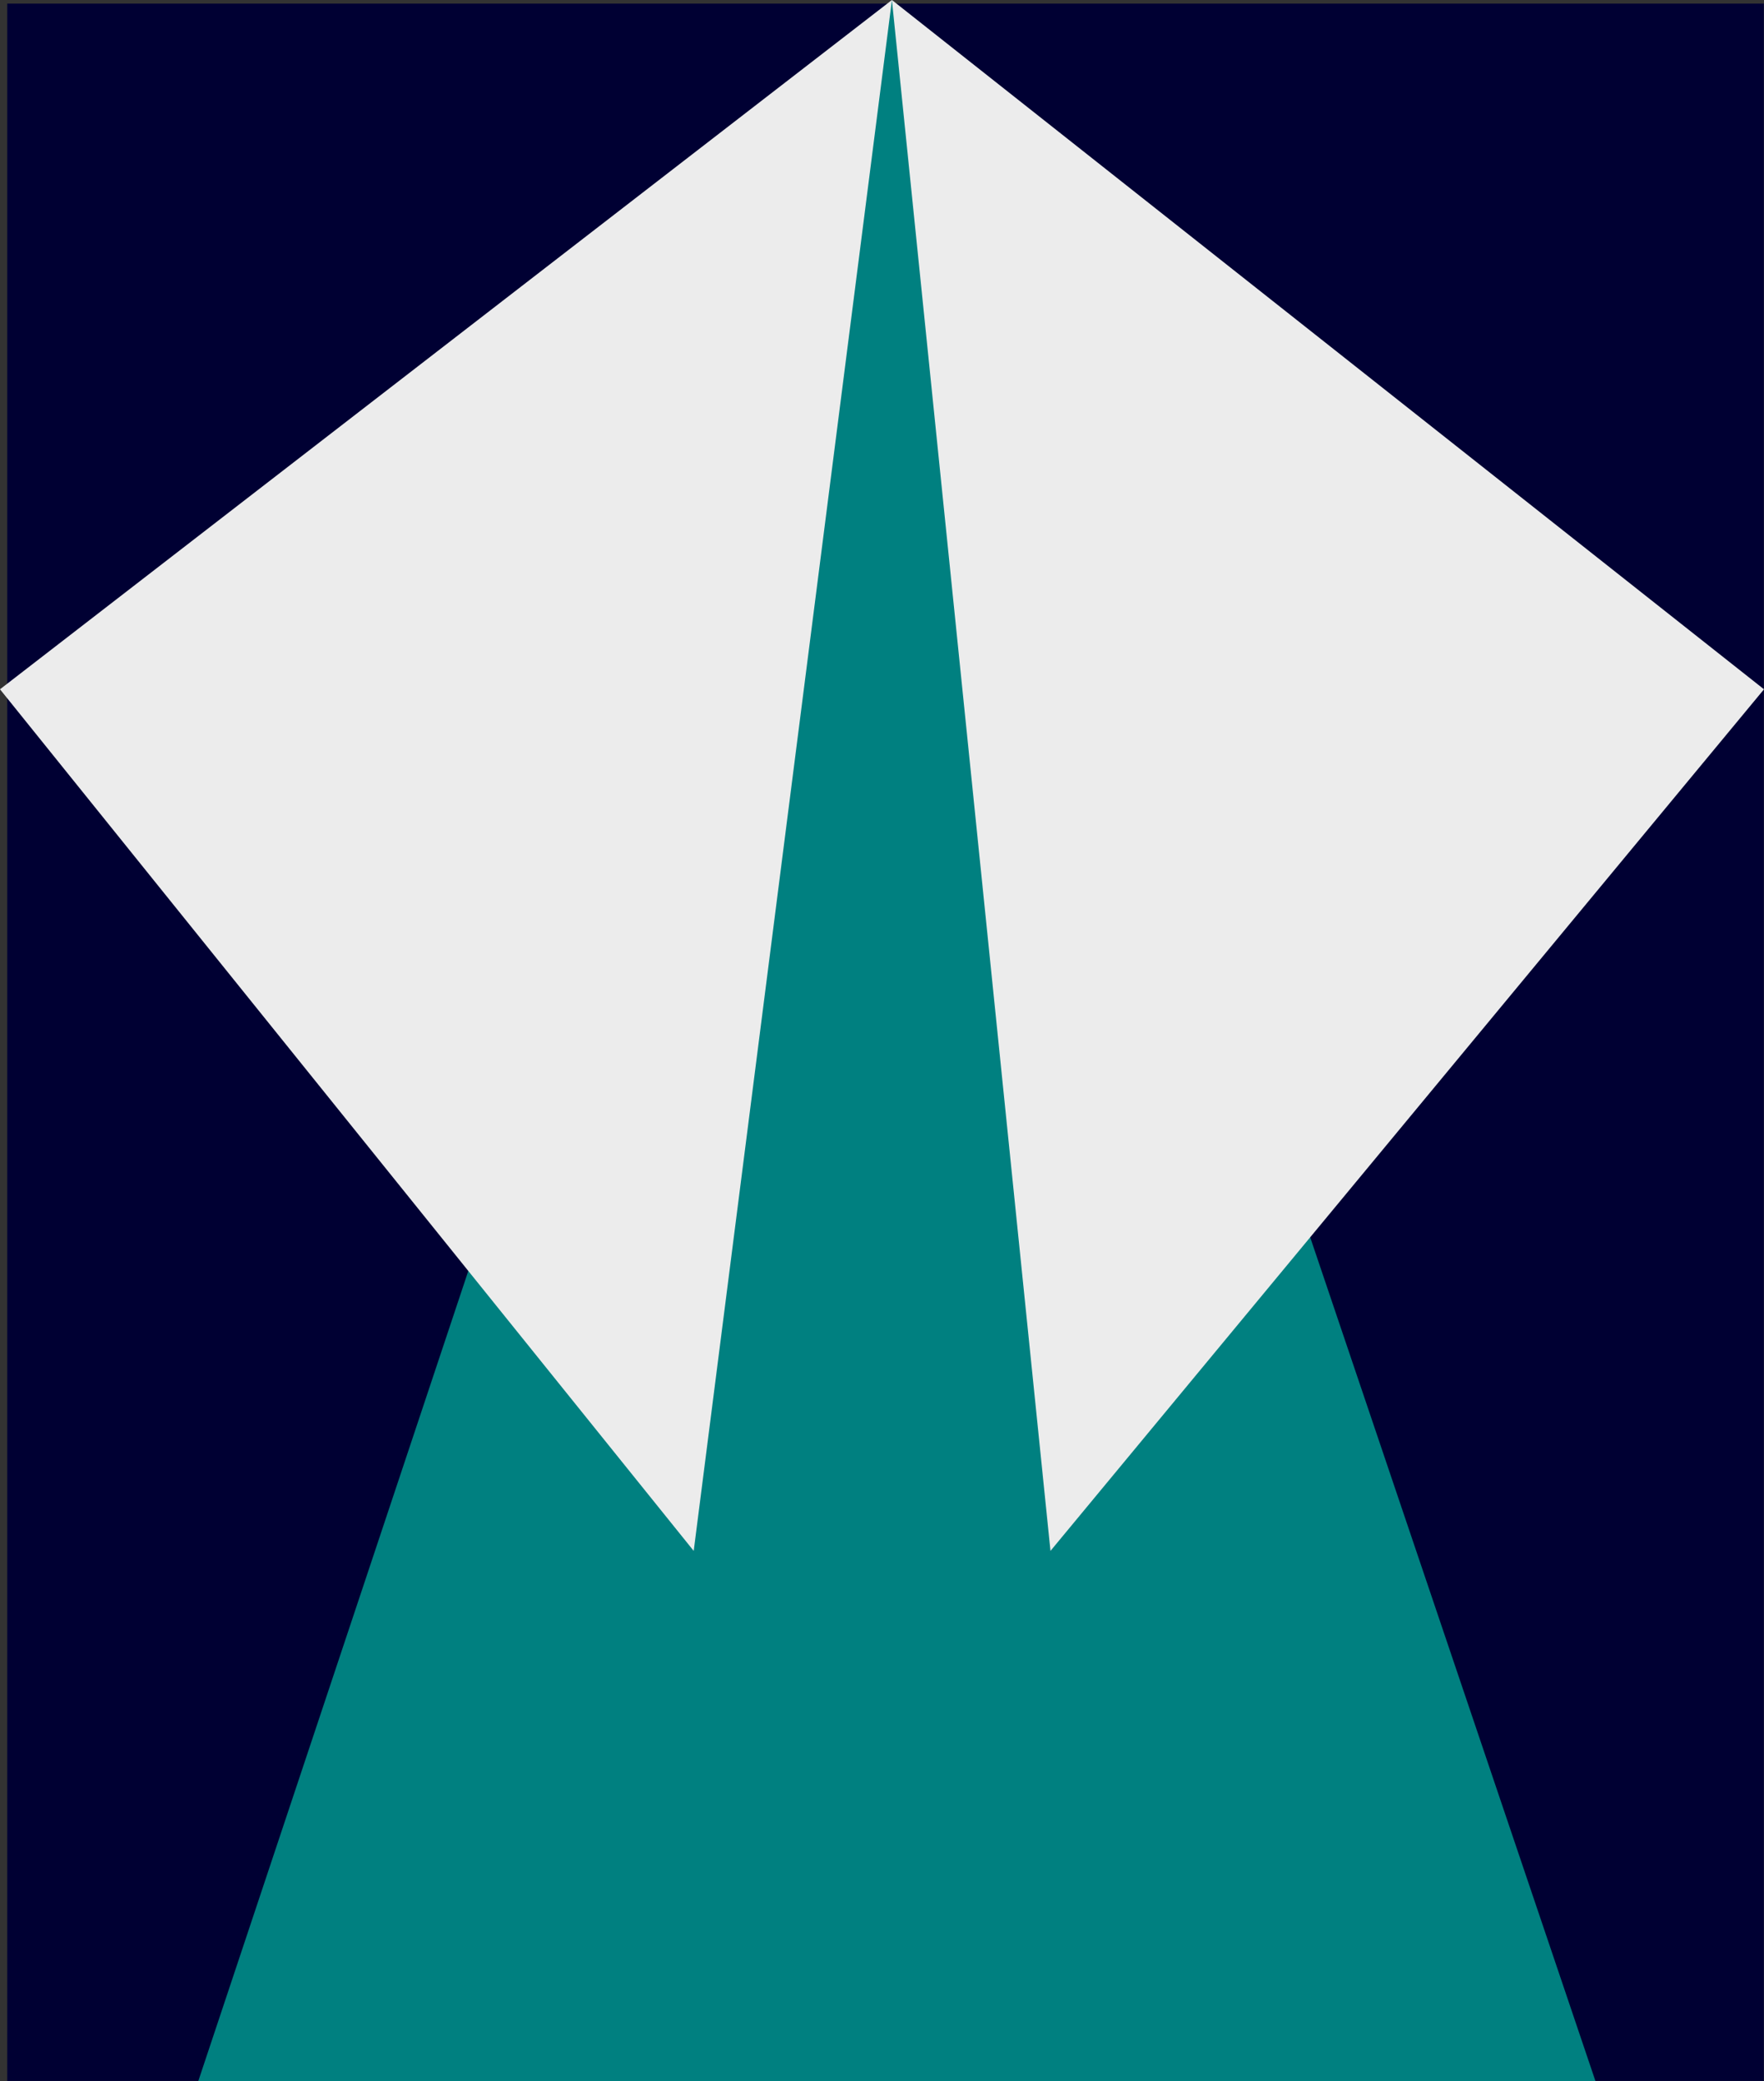 <?xml version="1.0" encoding="UTF-8" standalone="no"?>
<!-- Created with Inkscape (http://www.inkscape.org/) -->

<svg
   width="178mm"
   height="210mm"
   viewBox="0 0 178 210"
   version="1.1"
   id="svg5"
   inkscape:version="1.2.1 (9c6d41e410, 2022-07-14)"
   sodipodi:docname="Zopoque.svg"
   inkscape:export-filename="Zopoque.png"
   inkscape:export-xdpi="96"
   inkscape:export-ydpi="96"
   xmlns:inkscape="http://www.inkscape.org/namespaces/inkscape"
   xmlns:sodipodi="http://sodipodi.sourceforge.net/DTD/sodipodi-0.dtd"
   xmlns="http://www.w3.org/2000/svg"
   xmlns:svg="http://www.w3.org/2000/svg">
  <rect x="0" y="0" width="178" height="210" fill="#333333" stroke="none"/>
  <sodipodi:namedview
     id="namedview7"
     pagecolor="#505050"
     bordercolor="#ffffff"
     borderopacity="1"
     inkscape:showpageshadow="0"
     inkscape:pageopacity="0"
     inkscape:pagecheckerboard="1"
     inkscape:deskcolor="#505050"
     inkscape:document-units="mm"
     showgrid="false"
     inkscape:zoom="0.70710678"
     inkscape:cx="497.80317"
     inkscape:cy="360.62446"
     inkscape:window-width="1920"
     inkscape:window-height="1017"
     inkscape:window-x="-8"
     inkscape:window-y="-8"
     inkscape:window-maximized="1"
     inkscape:current-layer="layer3" />
  <defs
     id="defs2" />
  <g
     inkscape:groupmode="layer"
     id="layer3"
     inkscape:label="Layer 3">
    <rect
       style="opacity:1;fill:#000033;stroke-width:1.165;stroke-linecap:round;stroke-linejoin:round;fill-opacity:1"
       id="rect873"
       width="177.25"
       height="209.6"
       x="0.73"
       y="0.365" />
  </g>
  <g
     inkscape:label="Layer 1"
     inkscape:groupmode="layer"
     id="layer1"
     transform="translate(-10,-70)">
    <path
       style="fill:#008080;stroke-width:1.165;stroke-linecap:round;stroke-linejoin:round"
       d="M 100,70 30,280 h 141 z"
       id="path663"
       sodipodi:nodetypes="cccc" />
  </g>
  <g
     inkscape:groupmode="layer"
     id="layer2"
     inkscape:label="Layer 2"
     transform="translate(-10,-70)">
    <path
       style="opacity:1;fill:#ececec;stroke-width:1.142;stroke-linecap:round;stroke-linejoin:round"
       d="m 100,70 -90,69.548 70,86.935 z"
       id="path477"
       sodipodi:nodetypes="cccc" />
    <path
       style="opacity:1;fill:#ececec;stroke-width:1.142;stroke-linecap:round;stroke-linejoin:round"
       d="m 100,70 88,69.548 -72,86.935 z"
       id="path477-5"
       sodipodi:nodetypes="cccc" />
  </g>
</svg>
